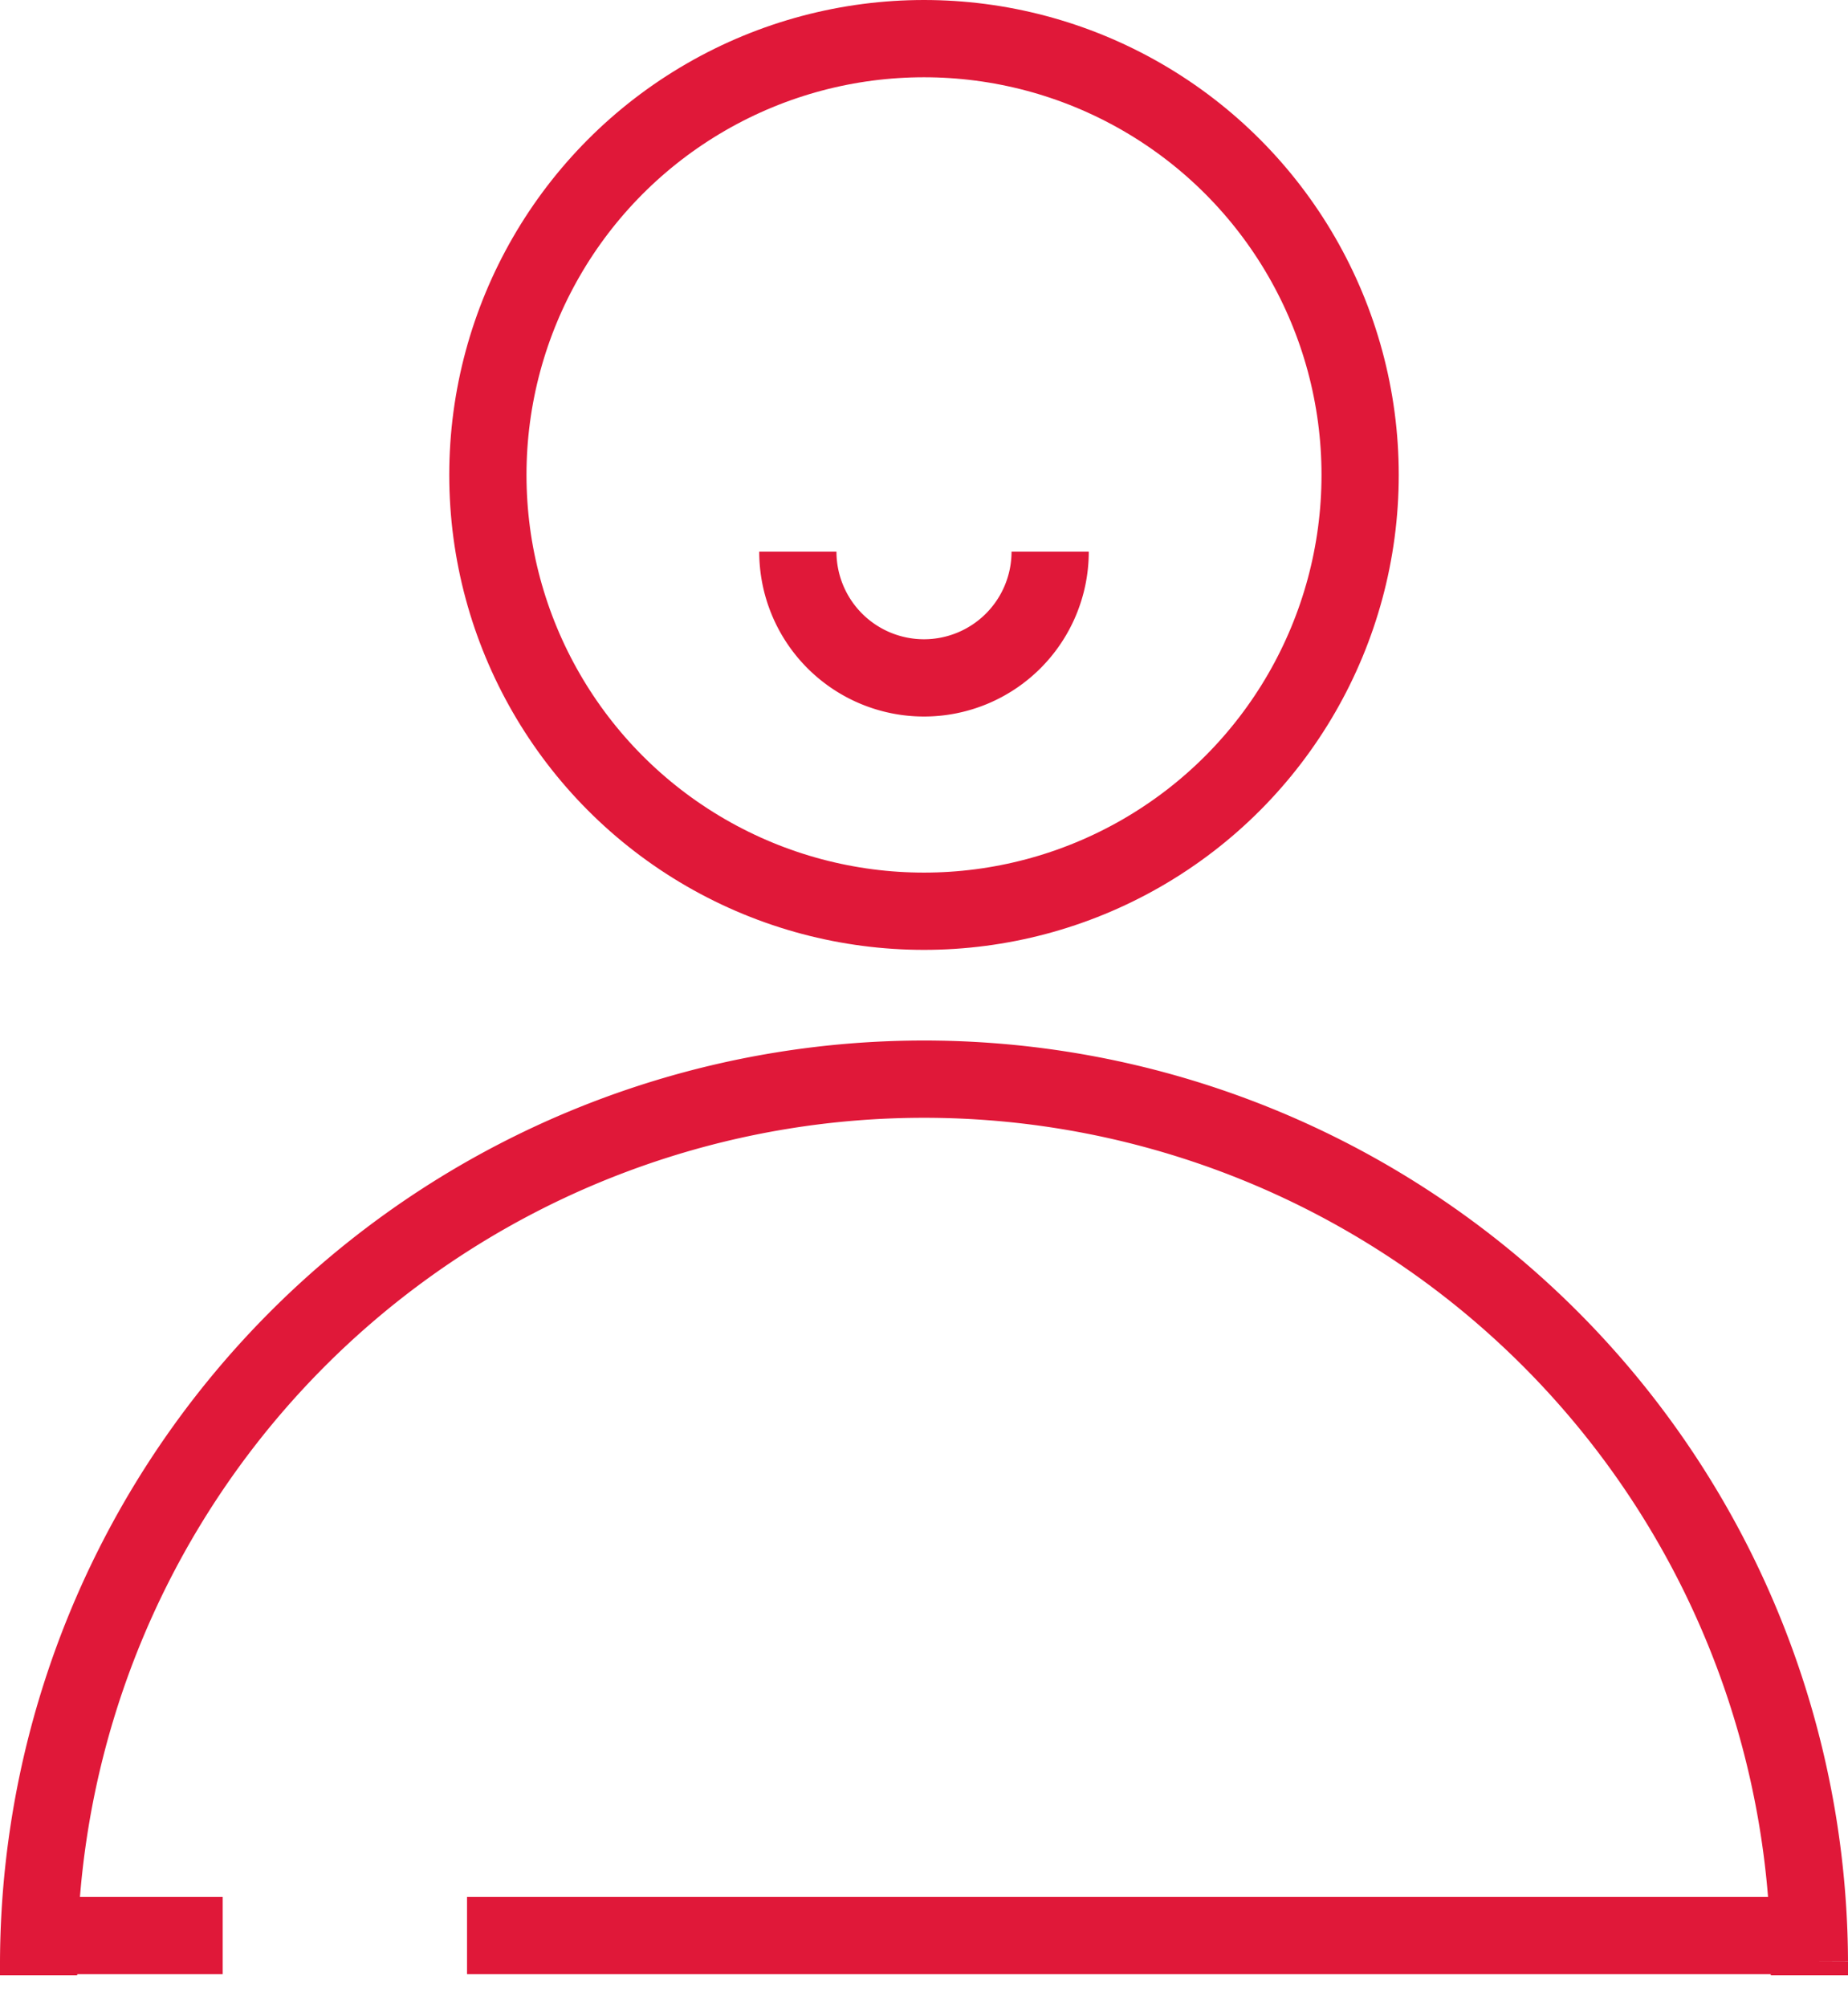 <svg xmlns="http://www.w3.org/2000/svg" viewBox="0 0 71.78 77.92"><defs><style>.cls-1{fill:none;stroke:#e01839;stroke-miterlimit:10;stroke-width:3px;}</style></defs><title>Ресурс 81</title><g id="Слой_2" data-name="Слой 2"><g id="Слой_1-2" data-name="Слой 1"><circle class="cls-1" cx="35.89" cy="18.44" r="16.94"/><path class="cls-1" d="M70.28,76.69v-.53a34.39,34.39,0,0,0-68.78.26v.27"/><path class="cls-1" d="M40.79,21.42a4.9,4.9,0,1,1-9.8,0"/><line class="cls-1" x1="1.5" y1="75.15" x2="8.65" y2="75.15"/><line class="cls-1" x1="18.14" y1="75.15" x2="70.28" y2="75.15"/></g></g></svg>